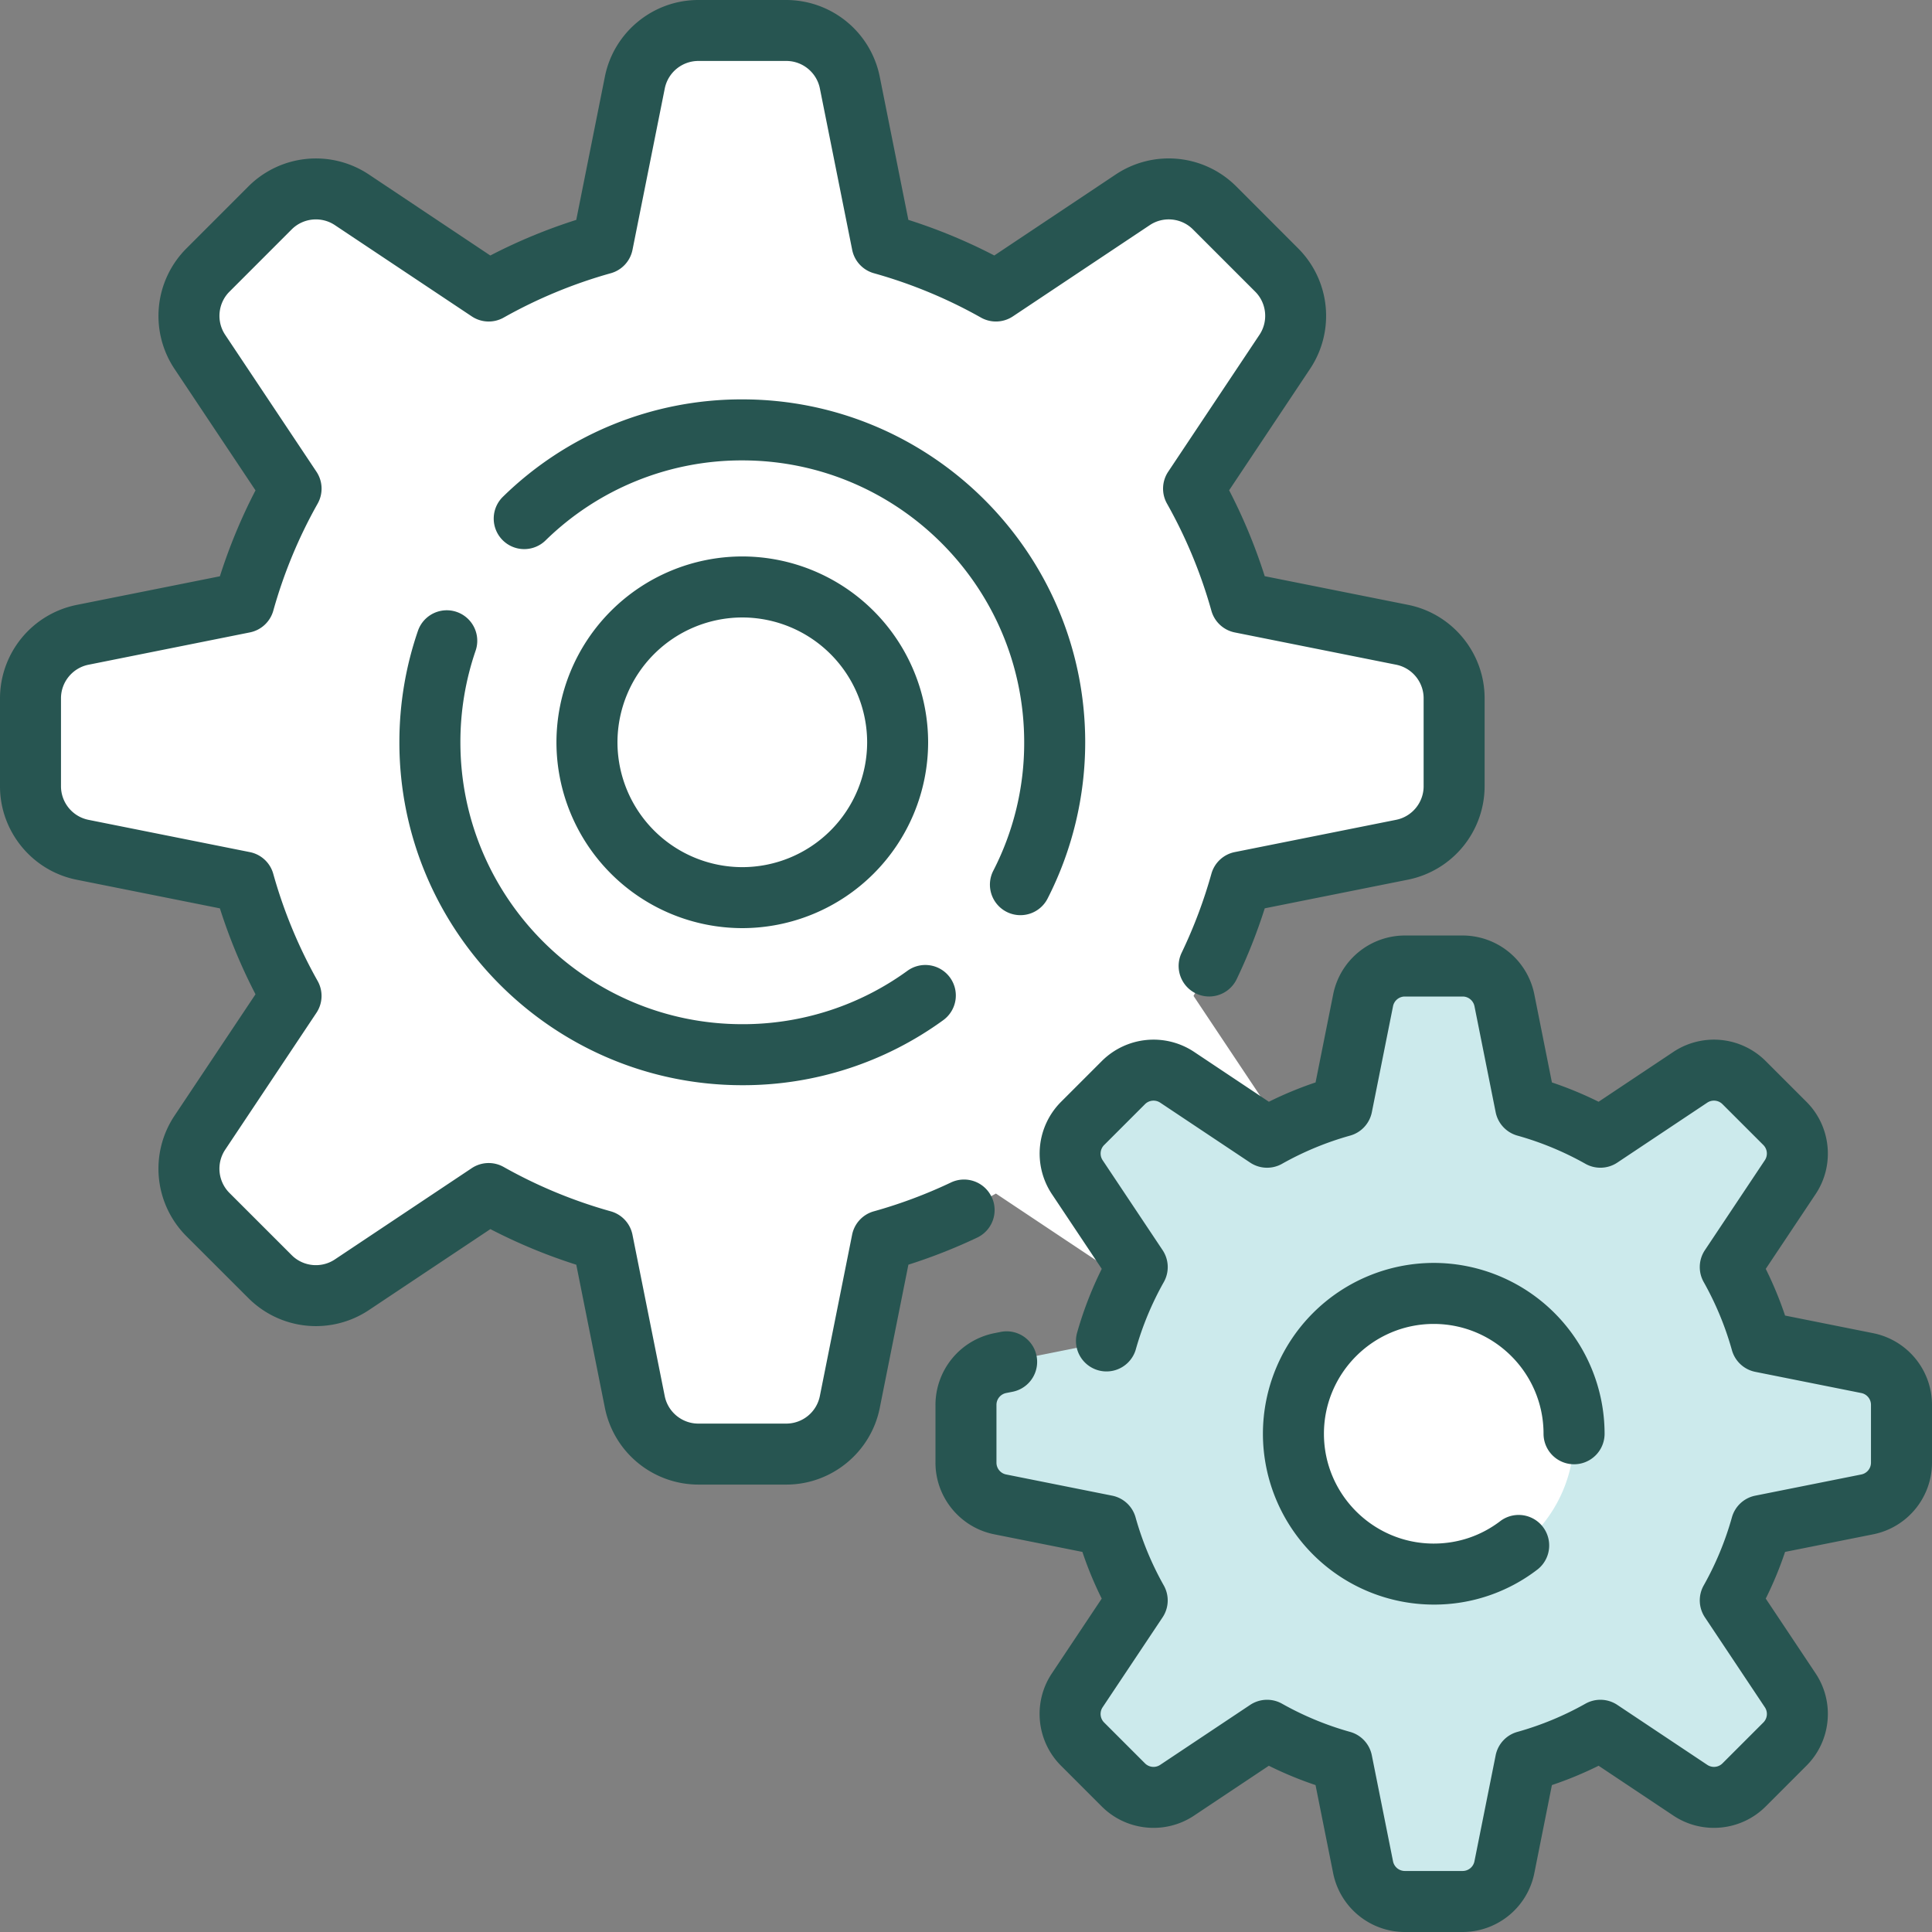 <svg xmlns="http://www.w3.org/2000/svg" width="60" height="60" viewBox="0 0 60 60">
    <rect x="0" y="0" width="60" height="60" fill="#808080" stroke="none"/>
    <g fill="none" fill-rule="nonzero">
        <path fill="#FFF" d="M45.158 21.686v2.734a2.01 2.01 0 0 1-1.616 1.97l-5.01 1.002a15.971 15.971 0 0 1-1.466 3.537l2.835 4.252a2.01 2.01 0 0 1-.251 2.536l-1.933 1.933a2.01 2.01 0 0 1-2.536.251l-4.252-2.834a15.963 15.963 0 0 1-3.537 1.465l-1.002 5.01a2.01 2.01 0 0 1-1.97 1.616h-2.735a2.01 2.01 0 0 1-1.97-1.615l-1.002-5.011a15.976 15.976 0 0 1-3.537-1.465L10.924 39.9a2.01 2.01 0 0 1-2.536-.25l-1.933-1.934a2.01 2.01 0 0 1-.251-2.536l2.834-4.252a15.969 15.969 0 0 1-1.465-3.537l-5.01-1.002a2.01 2.01 0 0 1-1.616-1.97v-2.734a2.01 2.01 0 0 1 1.615-1.97l5.01-1.003a15.971 15.971 0 0 1 1.466-3.537l-2.834-4.252a2.01 2.01 0 0 1 .251-2.536L8.39 6.455a2.01 2.01 0 0 1 2.535-.251l4.252 2.835a15.963 15.963 0 0 1 3.537-1.466l1.002-5.01a2.01 2.01 0 0 1 1.97-1.616h2.735a2.01 2.01 0 0 1 1.97 1.616l1.002 5.01c1.247.35 2.433.844 3.537 1.466l4.252-2.835a2.01 2.01 0 0 1 2.536.251l1.933 1.933a2.01 2.01 0 0 1 .251 2.536l-2.834 4.252a15.971 15.971 0 0 1 1.465 3.537l5.011 1.002a2.01 2.01 0 0 1 1.615 1.97z"/>
        <path fill="#CCEAEC" d="M59.053 43.628v1.797a1.32 1.32 0 0 1-1.062 1.294l-3.293.659c-.229.82-.554 1.598-.963 2.324l1.863 2.794a1.32 1.32 0 0 1-.165 1.667l-1.27 1.27a1.32 1.32 0 0 1-1.667.165l-2.794-1.863c-.726.409-1.505.734-2.324.963l-.659 3.293a1.32 1.32 0 0 1-1.295 1.062h-1.796a1.32 1.32 0 0 1-1.295-1.062l-.659-3.293c-.819-.229-1.598-.554-2.324-.963l-2.794 1.863a1.32 1.32 0 0 1-1.667-.165l-1.27-1.27a1.32 1.32 0 0 1-.165-1.667l1.863-2.794a10.498 10.498 0 0 1-.963-2.324l-3.293-.659A1.32 1.32 0 0 1 30 45.425v-1.797c0-.63.444-1.171 1.061-1.295l3.293-.659c.23-.819.554-1.598.963-2.324l-1.863-2.794a1.32 1.32 0 0 1 .165-1.666l1.27-1.27a1.32 1.32 0 0 1 1.667-.166l2.794 1.863a10.503 10.503 0 0 1 2.324-.963l.659-3.293A1.32 1.32 0 0 1 43.628 30h1.796c.63 0 1.172.444 1.295 1.061l.659 3.293c.82.23 1.598.554 2.324.963l2.794-1.863a1.32 1.32 0 0 1 1.667.165l1.27 1.27a1.32 1.32 0 0 1 .165 1.667l-1.863 2.794c.409.726.734 1.505.963 2.324l3.293.659a1.32 1.32 0 0 1 1.062 1.295z"/>
        <path fill="#FFF" d="M48.884 44.526a4.358 4.358 0 1 1-8.715 0 4.358 4.358 0 0 1 8.715 0z"/>
        <path fill="#275551" d="M14.772 20.203a8.74 8.74 0 0 0-.474 2.85c0 4.827 3.928 8.754 8.755 8.754a8.69 8.69 0 0 0 5.129-1.659.947.947 0 0 1 1.11 1.535 10.573 10.573 0 0 1-6.239 2.019c-5.872 0-10.65-4.777-10.65-10.65 0-1.186.195-2.352.578-3.465a.947.947 0 0 1 1.791.616zm16.486 8.114a.947.947 0 0 0 1.275-.41 10.682 10.682 0 0 0 1.169-4.854c0-5.872-4.777-10.65-10.65-10.65a10.591 10.591 0 0 0-7.433 3.024.947.947 0 0 0 1.323 1.357 8.707 8.707 0 0 1 6.11-2.486c4.827 0 8.755 3.927 8.755 8.755a8.658 8.658 0 0 1-.96 3.989.948.948 0 0 0 .411 1.275zm-.463 8.856a.947.947 0 0 0-1.262-.45c-.769.365-1.575.667-2.396.896a.947.947 0 0 0-.674.727l-1.002 5.01a1.065 1.065 0 0 1-1.041.855h-2.734c-.505 0-.943-.36-1.042-.854l-1.002-5.011a.947.947 0 0 0-.674-.727 15.052 15.052 0 0 1-3.327-1.378.948.948 0 0 0-.99.037l-4.252 2.835c-.42.28-.984.224-1.34-.133l-1.934-1.933a1.065 1.065 0 0 1-.133-1.34l2.835-4.253a.947.947 0 0 0 .037-.99 15.048 15.048 0 0 1-1.378-3.328.947.947 0 0 0-.727-.673l-5.01-1.002a1.065 1.065 0 0 1-.855-1.042v-2.734c0-.504.36-.942.854-1.041L7.76 19.64c.35-.07.63-.33.727-.673.324-1.16.788-2.28 1.378-3.327a.948.948 0 0 0-.037-.99l-2.835-4.252c-.28-.42-.224-.984.133-1.34l1.933-1.934c.357-.357.921-.412 1.34-.133l4.253 2.835c.297.198.68.212.99.037a15.052 15.052 0 0 1 3.328-1.378.947.947 0 0 0 .673-.727l1.002-5.01a1.065 1.065 0 0 1 1.042-.855h2.734c.504 0 .942.36 1.041.854l1.003 5.011c.07.35.33.63.673.727 1.16.324 2.28.788 3.327 1.378.311.175.694.16.99-.037l4.253-2.835c.42-.28.983-.224 1.34.133l1.933 1.933c.357.357.413.92.133 1.34l-2.835 4.253a.947.947 0 0 0-.037.99 15.052 15.052 0 0 1 1.379 3.327.947.947 0 0 0 .726.674l5.011 1.002c.495.099.854.537.854 1.042v2.734c0 .504-.359.942-.854 1.041l-5.01 1.002c-.35.07-.631.33-.727.674a15.079 15.079 0 0 1-.924 2.453.947.947 0 1 0 1.709.82c.34-.71.633-1.448.872-2.2l4.452-.891a2.965 2.965 0 0 0 2.376-2.9v-2.734c0-1.404-1-2.624-2.377-2.9l-4.452-.89a16.952 16.952 0 0 0-1.105-2.668l2.518-3.778a2.965 2.965 0 0 0-.37-3.73l-1.932-1.934a2.965 2.965 0 0 0-3.731-.37l-3.778 2.52a16.963 16.963 0 0 0-2.669-1.106l-.89-4.452A2.965 2.965 0 0 0 24.419 0h-2.733c-1.405 0-2.624 1-2.9 2.377l-.89 4.452c-.92.292-1.813.662-2.669 1.106l-3.777-2.52a2.965 2.965 0 0 0-3.731.37L5.785 7.72a2.965 2.965 0 0 0-.37 3.73l2.52 3.779a16.963 16.963 0 0 0-1.106 2.668l-4.452.89A2.965 2.965 0 0 0 0 21.686v2.734c0 1.404 1 2.624 2.377 2.9l4.452.89c.292.919.662 1.812 1.106 2.668l-2.52 3.778a2.965 2.965 0 0 0 .37 3.731L7.72 40.32a2.965 2.965 0 0 0 3.73.37l3.779-2.519c.855.443 1.749.814 2.668 1.106l.89 4.452a2.965 2.965 0 0 0 2.9 2.376h2.734c1.404 0 2.624-1 2.9-2.377l.89-4.452c.73-.232 1.446-.514 2.136-.841a.947.947 0 0 0 .45-1.262zm13.731 3.943c1.881 0 3.41 1.53 3.41 3.41a.947.947 0 0 0 1.896 0 5.311 5.311 0 0 0-5.306-5.305 5.311 5.311 0 0 0-5.305 5.305 5.311 5.311 0 0 0 5.305 5.306 5.256 5.256 0 0 0 3.241-1.105.948.948 0 0 0-1.158-1.5c-.601.464-1.321.71-2.083.71-1.88 0-3.41-1.53-3.41-3.41 0-1.881 1.53-3.411 3.41-3.411zM23.053 28.824a5.778 5.778 0 0 1-5.772-5.771 5.779 5.779 0 0 1 5.772-5.772 5.779 5.779 0 0 1 5.771 5.772 5.778 5.778 0 0 1-5.771 5.771zm0-1.894a3.882 3.882 0 0 0 3.877-3.877 3.882 3.882 0 0 0-3.877-3.877 3.882 3.882 0 0 0-3.877 3.877 3.882 3.882 0 0 0 3.877 3.877zm35.124 14.474l-2.74-.548a11.477 11.477 0 0 0-.6-1.45l1.55-2.324c.597-.897.478-2.1-.284-2.862l-1.27-1.27a2.274 2.274 0 0 0-2.862-.284l-2.325 1.55a11.442 11.442 0 0 0-1.45-.6l-.547-2.74a2.274 2.274 0 0 0-2.224-1.823h-1.797a2.274 2.274 0 0 0-2.224 1.823l-.548 2.74c-.496.166-.981.367-1.45.6l-2.324-1.55a2.274 2.274 0 0 0-2.862.284l-1.27 1.27a2.274 2.274 0 0 0-.284 2.862l1.55 2.324c-.32.645-.58 1.32-.774 2.013a.948.948 0 0 0 1.825.51 9.56 9.56 0 0 1 .876-2.113.948.948 0 0 0-.037-.991l-1.863-2.794a.374.374 0 0 1 .047-.471l1.27-1.27a.375.375 0 0 1 .47-.047l2.795 1.863c.297.198.68.212.99.037a9.562 9.562 0 0 1 2.115-.876.947.947 0 0 0 .674-.727l.658-3.292a.374.374 0 0 1 .366-.3h1.797c.177 0 .33.126.366.3l.658 3.292c.07.35.33.63.674.727a9.56 9.56 0 0 1 2.114.876c.31.175.694.16.99-.037l2.795-1.863a.374.374 0 0 1 .47.047l1.271 1.27a.375.375 0 0 1 .047.47l-1.863 2.795a.947.947 0 0 0-.037.99c.375.667.67 1.378.876 2.115a.947.947 0 0 0 .726.674l3.293.658c.174.035.3.189.3.366v1.797a.374.374 0 0 1-.3.366l-3.293.658c-.35.07-.63.33-.726.674a9.56 9.56 0 0 1-.876 2.114.948.948 0 0 0 .037.99l1.863 2.795a.374.374 0 0 1-.047.471l-1.27 1.27a.374.374 0 0 1-.471.047l-2.795-1.863a.948.948 0 0 0-.99-.037 9.562 9.562 0 0 1-2.114.876.947.947 0 0 0-.674.727l-.659 3.292a.374.374 0 0 1-.366.3h-1.796a.374.374 0 0 1-.366-.3l-.659-3.293a.947.947 0 0 0-.673-.726 9.56 9.56 0 0 1-2.115-.876.948.948 0 0 0-.99.037L36.03 54.81a.374.374 0 0 1-.471-.047l-1.27-1.27a.375.375 0 0 1-.047-.471l1.863-2.794a.947.947 0 0 0 .037-.991 9.562 9.562 0 0 1-.876-2.114.947.947 0 0 0-.727-.674l-3.293-.658a.374.374 0 0 1-.3-.366v-1.797c0-.177.127-.331.3-.366l.202-.04a.947.947 0 1 0-.372-1.858l-.201.04a2.274 2.274 0 0 0-1.823 2.224v1.797c0 1.077.766 2.012 1.823 2.224l2.74.547c.166.497.367.982.6 1.45l-1.55 2.325c-.598.897-.478 2.1.283 2.862l1.27 1.27c.763.762 1.966.881 2.862.284l2.325-1.55c.469.233.954.434 1.45.6l.548 2.74A2.274 2.274 0 0 0 43.628 60h1.797a2.274 2.274 0 0 0 2.224-1.823l.547-2.74c.497-.167.982-.368 1.45-.6l2.325 1.55c.897.597 2.1.478 2.862-.284l1.27-1.27c.762-.762.881-1.965.284-2.862l-1.55-2.325c.233-.468.434-.953.6-1.45l2.74-.547A2.274 2.274 0 0 0 60 45.425v-1.797a2.274 2.274 0 0 0-1.823-2.224z"/>
    </g>
</svg>
